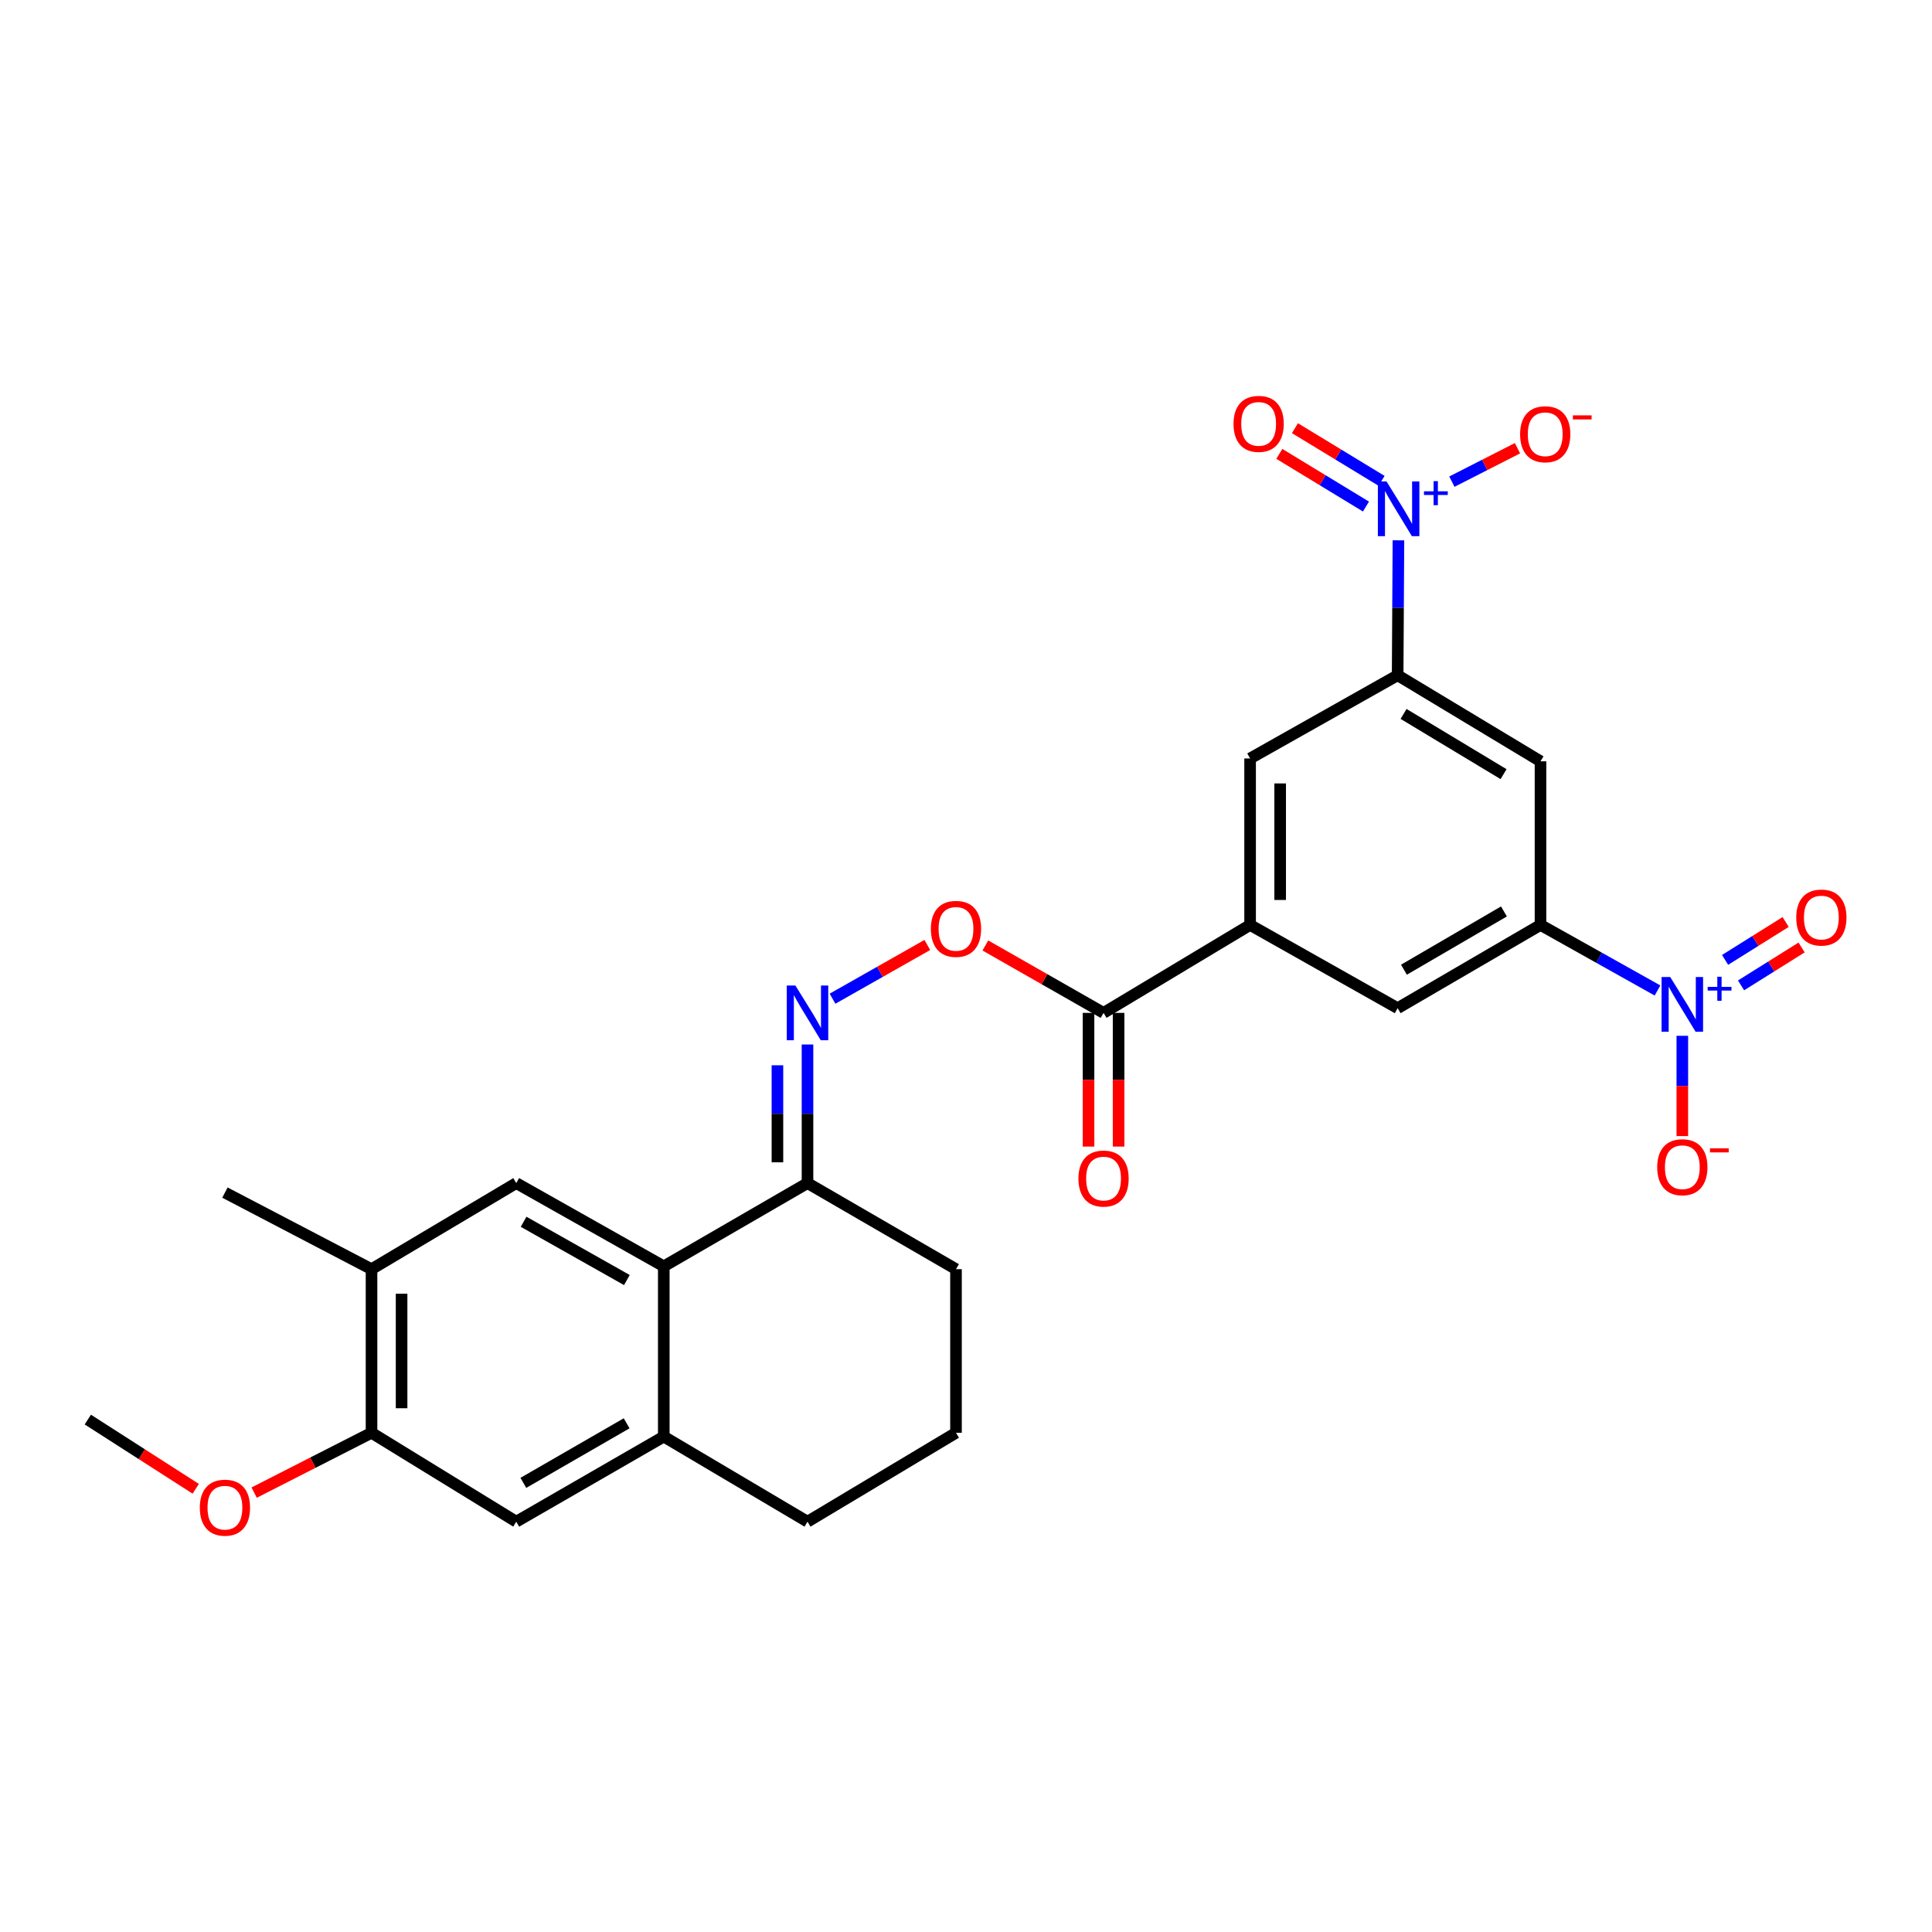 <?xml version='1.0' encoding='iso-8859-1'?>
<svg version='1.1' baseProfile='full'
              xmlns='http://www.w3.org/2000/svg'
                      xmlns:rdkit='http://www.rdkit.org/xml'
                      xmlns:xlink='http://www.w3.org/1999/xlink'
                  xml:space='preserve'
width='1000px' height='1000px' viewBox='0 0 1000 1000'>
<!-- END OF HEADER -->
<rect style='opacity:1.0;fill:#FFFFFF;stroke:none' width='1000' height='1000' x='0' y='0'> </rect>
<path class='bond-1' d='M 723.828,279.669 L 723.624,314.591' style='fill:none;fill-rule:evenodd;stroke:#0000FF;stroke-width:6px;stroke-linecap:butt;stroke-linejoin:miter;stroke-opacity:1' />
<path class='bond-1' d='M 723.624,314.591 L 723.421,349.514' style='fill:none;fill-rule:evenodd;stroke:#000000;stroke-width:6px;stroke-linecap:butt;stroke-linejoin:miter;stroke-opacity:1' />
<path class='bond-17' d='M 751.496,249.301 L 768.471,240.65' style='fill:none;fill-rule:evenodd;stroke:#0000FF;stroke-width:6px;stroke-linecap:butt;stroke-linejoin:miter;stroke-opacity:1' />
<path class='bond-17' d='M 768.471,240.65 L 785.445,231.998' style='fill:none;fill-rule:evenodd;stroke:#FF0000;stroke-width:6px;stroke-linecap:butt;stroke-linejoin:miter;stroke-opacity:1' />
<path class='bond-19' d='M 715.105,248.889 L 692.679,235.257' style='fill:none;fill-rule:evenodd;stroke:#0000FF;stroke-width:6px;stroke-linecap:butt;stroke-linejoin:miter;stroke-opacity:1' />
<path class='bond-19' d='M 692.679,235.257 L 670.254,221.625' style='fill:none;fill-rule:evenodd;stroke:#FF0000;stroke-width:6px;stroke-linecap:butt;stroke-linejoin:miter;stroke-opacity:1' />
<path class='bond-19' d='M 707.021,262.187 L 684.595,248.556' style='fill:none;fill-rule:evenodd;stroke:#0000FF;stroke-width:6px;stroke-linecap:butt;stroke-linejoin:miter;stroke-opacity:1' />
<path class='bond-19' d='M 684.595,248.556 L 662.17,234.924' style='fill:none;fill-rule:evenodd;stroke:#FF0000;stroke-width:6px;stroke-linecap:butt;stroke-linejoin:miter;stroke-opacity:1' />
<path class='bond-0' d='M 857.924,512.673 L 827.643,495.71' style='fill:none;fill-rule:evenodd;stroke:#0000FF;stroke-width:6px;stroke-linecap:butt;stroke-linejoin:miter;stroke-opacity:1' />
<path class='bond-0' d='M 827.643,495.71 L 797.362,478.747' style='fill:none;fill-rule:evenodd;stroke:#000000;stroke-width:6px;stroke-linecap:butt;stroke-linejoin:miter;stroke-opacity:1' />
<path class='bond-18' d='M 870.768,536.133 L 870.768,562.089' style='fill:none;fill-rule:evenodd;stroke:#0000FF;stroke-width:6px;stroke-linecap:butt;stroke-linejoin:miter;stroke-opacity:1' />
<path class='bond-18' d='M 870.768,562.089 L 870.768,588.045' style='fill:none;fill-rule:evenodd;stroke:#FF0000;stroke-width:6px;stroke-linecap:butt;stroke-linejoin:miter;stroke-opacity:1' />
<path class='bond-20' d='M 901.154,510.033 L 916.832,500.223' style='fill:none;fill-rule:evenodd;stroke:#0000FF;stroke-width:6px;stroke-linecap:butt;stroke-linejoin:miter;stroke-opacity:1' />
<path class='bond-20' d='M 916.832,500.223 L 932.509,490.413' style='fill:none;fill-rule:evenodd;stroke:#FF0000;stroke-width:6px;stroke-linecap:butt;stroke-linejoin:miter;stroke-opacity:1' />
<path class='bond-20' d='M 892.899,496.84 L 908.576,487.03' style='fill:none;fill-rule:evenodd;stroke:#0000FF;stroke-width:6px;stroke-linecap:butt;stroke-linejoin:miter;stroke-opacity:1' />
<path class='bond-20' d='M 908.576,487.03 L 924.254,477.22' style='fill:none;fill-rule:evenodd;stroke:#FF0000;stroke-width:6px;stroke-linecap:butt;stroke-linejoin:miter;stroke-opacity:1' />
<path class='bond-5' d='M 723.421,349.514 L 797.362,394.05' style='fill:none;fill-rule:evenodd;stroke:#000000;stroke-width:6px;stroke-linecap:butt;stroke-linejoin:miter;stroke-opacity:1' />
<path class='bond-5' d='M 726.482,369.525 L 778.241,400.701' style='fill:none;fill-rule:evenodd;stroke:#000000;stroke-width:6px;stroke-linecap:butt;stroke-linejoin:miter;stroke-opacity:1' />
<path class='bond-12' d='M 723.421,349.514 L 647.05,392.58' style='fill:none;fill-rule:evenodd;stroke:#000000;stroke-width:6px;stroke-linecap:butt;stroke-linejoin:miter;stroke-opacity:1' />
<path class='bond-2' d='M 797.362,478.747 L 797.362,394.05' style='fill:none;fill-rule:evenodd;stroke:#000000;stroke-width:6px;stroke-linecap:butt;stroke-linejoin:miter;stroke-opacity:1' />
<path class='bond-28' d='M 797.362,478.747 L 723.421,521.83' style='fill:none;fill-rule:evenodd;stroke:#000000;stroke-width:6px;stroke-linecap:butt;stroke-linejoin:miter;stroke-opacity:1' />
<path class='bond-28' d='M 778.436,471.762 L 726.677,501.921' style='fill:none;fill-rule:evenodd;stroke:#000000;stroke-width:6px;stroke-linecap:butt;stroke-linejoin:miter;stroke-opacity:1' />
<path class='bond-3' d='M 343.572,655.456 L 417.963,612.372' style='fill:none;fill-rule:evenodd;stroke:#000000;stroke-width:6px;stroke-linecap:butt;stroke-linejoin:miter;stroke-opacity:1' />
<path class='bond-6' d='M 343.572,655.456 L 267.21,612.372' style='fill:none;fill-rule:evenodd;stroke:#000000;stroke-width:6px;stroke-linecap:butt;stroke-linejoin:miter;stroke-opacity:1' />
<path class='bond-6' d='M 324.47,662.548 L 271.017,632.389' style='fill:none;fill-rule:evenodd;stroke:#000000;stroke-width:6px;stroke-linecap:butt;stroke-linejoin:miter;stroke-opacity:1' />
<path class='bond-9' d='M 343.572,655.456 L 343.572,743.577' style='fill:none;fill-rule:evenodd;stroke:#000000;stroke-width:6px;stroke-linecap:butt;stroke-linejoin:miter;stroke-opacity:1' />
<path class='bond-4' d='M 647.05,478.747 L 647.05,392.58' style='fill:none;fill-rule:evenodd;stroke:#000000;stroke-width:6px;stroke-linecap:butt;stroke-linejoin:miter;stroke-opacity:1' />
<path class='bond-4' d='M 662.613,465.822 L 662.613,405.505' style='fill:none;fill-rule:evenodd;stroke:#000000;stroke-width:6px;stroke-linecap:butt;stroke-linejoin:miter;stroke-opacity:1' />
<path class='bond-7' d='M 647.05,478.747 L 571.198,524.268' style='fill:none;fill-rule:evenodd;stroke:#000000;stroke-width:6px;stroke-linecap:butt;stroke-linejoin:miter;stroke-opacity:1' />
<path class='bond-11' d='M 647.05,478.747 L 723.421,521.83' style='fill:none;fill-rule:evenodd;stroke:#000000;stroke-width:6px;stroke-linecap:butt;stroke-linejoin:miter;stroke-opacity:1' />
<path class='bond-13' d='M 267.21,612.372 L 192.3,656.926' style='fill:none;fill-rule:evenodd;stroke:#000000;stroke-width:6px;stroke-linecap:butt;stroke-linejoin:miter;stroke-opacity:1' />
<path class='bond-15' d='M 571.198,524.268 L 540.607,506.819' style='fill:none;fill-rule:evenodd;stroke:#000000;stroke-width:6px;stroke-linecap:butt;stroke-linejoin:miter;stroke-opacity:1' />
<path class='bond-15' d='M 540.607,506.819 L 510.016,489.37' style='fill:none;fill-rule:evenodd;stroke:#FF0000;stroke-width:6px;stroke-linecap:butt;stroke-linejoin:miter;stroke-opacity:1' />
<path class='bond-21' d='M 563.416,524.268 L 563.416,558.87' style='fill:none;fill-rule:evenodd;stroke:#000000;stroke-width:6px;stroke-linecap:butt;stroke-linejoin:miter;stroke-opacity:1' />
<path class='bond-21' d='M 563.416,558.87 L 563.416,593.472' style='fill:none;fill-rule:evenodd;stroke:#FF0000;stroke-width:6px;stroke-linecap:butt;stroke-linejoin:miter;stroke-opacity:1' />
<path class='bond-21' d='M 578.979,524.268 L 578.979,558.87' style='fill:none;fill-rule:evenodd;stroke:#000000;stroke-width:6px;stroke-linecap:butt;stroke-linejoin:miter;stroke-opacity:1' />
<path class='bond-21' d='M 578.979,558.87 L 578.979,593.472' style='fill:none;fill-rule:evenodd;stroke:#FF0000;stroke-width:6px;stroke-linecap:butt;stroke-linejoin:miter;stroke-opacity:1' />
<path class='bond-8' d='M 430.912,516.928 L 455.447,503.02' style='fill:none;fill-rule:evenodd;stroke:#0000FF;stroke-width:6px;stroke-linecap:butt;stroke-linejoin:miter;stroke-opacity:1' />
<path class='bond-8' d='M 455.447,503.02 L 479.982,489.111' style='fill:none;fill-rule:evenodd;stroke:#FF0000;stroke-width:6px;stroke-linecap:butt;stroke-linejoin:miter;stroke-opacity:1' />
<path class='bond-10' d='M 417.963,540.631 L 417.963,576.502' style='fill:none;fill-rule:evenodd;stroke:#0000FF;stroke-width:6px;stroke-linecap:butt;stroke-linejoin:miter;stroke-opacity:1' />
<path class='bond-10' d='M 417.963,576.502 L 417.963,612.372' style='fill:none;fill-rule:evenodd;stroke:#000000;stroke-width:6px;stroke-linecap:butt;stroke-linejoin:miter;stroke-opacity:1' />
<path class='bond-10' d='M 402.4,551.392 L 402.4,576.502' style='fill:none;fill-rule:evenodd;stroke:#0000FF;stroke-width:6px;stroke-linecap:butt;stroke-linejoin:miter;stroke-opacity:1' />
<path class='bond-10' d='M 402.4,576.502 L 402.4,601.611' style='fill:none;fill-rule:evenodd;stroke:#000000;stroke-width:6px;stroke-linecap:butt;stroke-linejoin:miter;stroke-opacity:1' />
<path class='bond-14' d='M 343.572,743.577 L 267.21,787.62' style='fill:none;fill-rule:evenodd;stroke:#000000;stroke-width:6px;stroke-linecap:butt;stroke-linejoin:miter;stroke-opacity:1' />
<path class='bond-14' d='M 324.342,736.702 L 270.888,767.532' style='fill:none;fill-rule:evenodd;stroke:#000000;stroke-width:6px;stroke-linecap:butt;stroke-linejoin:miter;stroke-opacity:1' />
<path class='bond-29' d='M 343.572,743.577 L 417.963,787.62' style='fill:none;fill-rule:evenodd;stroke:#000000;stroke-width:6px;stroke-linecap:butt;stroke-linejoin:miter;stroke-opacity:1' />
<path class='bond-24' d='M 417.963,612.372 L 494.818,656.926' style='fill:none;fill-rule:evenodd;stroke:#000000;stroke-width:6px;stroke-linecap:butt;stroke-linejoin:miter;stroke-opacity:1' />
<path class='bond-26' d='M 192.3,656.926 L 116.422,617.283' style='fill:none;fill-rule:evenodd;stroke:#000000;stroke-width:6px;stroke-linecap:butt;stroke-linejoin:miter;stroke-opacity:1' />
<path class='bond-30' d='M 192.3,656.926 L 192.3,741.605' style='fill:none;fill-rule:evenodd;stroke:#000000;stroke-width:6px;stroke-linecap:butt;stroke-linejoin:miter;stroke-opacity:1' />
<path class='bond-30' d='M 207.863,669.628 L 207.863,728.903' style='fill:none;fill-rule:evenodd;stroke:#000000;stroke-width:6px;stroke-linecap:butt;stroke-linejoin:miter;stroke-opacity:1' />
<path class='bond-16' d='M 267.21,787.62 L 192.3,741.605' style='fill:none;fill-rule:evenodd;stroke:#000000;stroke-width:6px;stroke-linecap:butt;stroke-linejoin:miter;stroke-opacity:1' />
<path class='bond-22' d='M 192.3,741.605 L 161.925,757.09' style='fill:none;fill-rule:evenodd;stroke:#000000;stroke-width:6px;stroke-linecap:butt;stroke-linejoin:miter;stroke-opacity:1' />
<path class='bond-22' d='M 161.925,757.09 L 131.551,772.575' style='fill:none;fill-rule:evenodd;stroke:#FF0000;stroke-width:6px;stroke-linecap:butt;stroke-linejoin:miter;stroke-opacity:1' />
<path class='bond-27' d='M 101.314,770.597 L 73.384,752.682' style='fill:none;fill-rule:evenodd;stroke:#FF0000;stroke-width:6px;stroke-linecap:butt;stroke-linejoin:miter;stroke-opacity:1' />
<path class='bond-27' d='M 73.384,752.682 L 45.455,734.766' style='fill:none;fill-rule:evenodd;stroke:#000000;stroke-width:6px;stroke-linecap:butt;stroke-linejoin:miter;stroke-opacity:1' />
<path class='bond-23' d='M 417.963,787.62 L 494.818,741.605' style='fill:none;fill-rule:evenodd;stroke:#000000;stroke-width:6px;stroke-linecap:butt;stroke-linejoin:miter;stroke-opacity:1' />
<path class='bond-25' d='M 494.818,656.926 L 494.818,741.605' style='fill:none;fill-rule:evenodd;stroke:#000000;stroke-width:6px;stroke-linecap:butt;stroke-linejoin:miter;stroke-opacity:1' />
<path  class='atom-0' d='M 717.662 249.195
L 726.942 264.195
Q 727.862 265.675, 729.342 268.355
Q 730.822 271.035, 730.902 271.195
L 730.902 249.195
L 734.662 249.195
L 734.662 277.515
L 730.782 277.515
L 720.822 261.115
Q 719.662 259.195, 718.422 256.995
Q 717.222 254.795, 716.862 254.115
L 716.862 277.515
L 713.182 277.515
L 713.182 249.195
L 717.662 249.195
' fill='#0000FF'/>
<path  class='atom-0' d='M 737.038 254.3
L 742.028 254.3
L 742.028 249.046
L 744.246 249.046
L 744.246 254.3
L 749.367 254.3
L 749.367 256.201
L 744.246 256.201
L 744.246 261.481
L 742.028 261.481
L 742.028 256.201
L 737.038 256.201
L 737.038 254.3
' fill='#0000FF'/>
<path  class='atom-1' d='M 864.508 505.708
L 873.788 520.708
Q 874.708 522.188, 876.188 524.868
Q 877.668 527.548, 877.748 527.708
L 877.748 505.708
L 881.508 505.708
L 881.508 534.028
L 877.628 534.028
L 867.668 517.628
Q 866.508 515.708, 865.268 513.508
Q 864.068 511.308, 863.708 510.628
L 863.708 534.028
L 860.028 534.028
L 860.028 505.708
L 864.508 505.708
' fill='#0000FF'/>
<path  class='atom-1' d='M 883.884 510.812
L 888.873 510.812
L 888.873 505.559
L 891.091 505.559
L 891.091 510.812
L 896.213 510.812
L 896.213 512.713
L 891.091 512.713
L 891.091 517.993
L 888.873 517.993
L 888.873 512.713
L 883.884 512.713
L 883.884 510.812
' fill='#0000FF'/>
<path  class='atom-9' d='M 411.703 510.108
L 420.983 525.108
Q 421.903 526.588, 423.383 529.268
Q 424.863 531.948, 424.943 532.108
L 424.943 510.108
L 428.703 510.108
L 428.703 538.428
L 424.823 538.428
L 414.863 522.028
Q 413.703 520.108, 412.463 517.908
Q 411.263 515.708, 410.903 515.028
L 410.903 538.428
L 407.223 538.428
L 407.223 510.108
L 411.703 510.108
' fill='#0000FF'/>
<path  class='atom-16' d='M 481.818 480.781
Q 481.818 473.981, 485.178 470.181
Q 488.538 466.381, 494.818 466.381
Q 501.098 466.381, 504.458 470.181
Q 507.818 473.981, 507.818 480.781
Q 507.818 487.661, 504.418 491.581
Q 501.018 495.461, 494.818 495.461
Q 488.578 495.461, 485.178 491.581
Q 481.818 487.701, 481.818 480.781
M 494.818 492.261
Q 499.138 492.261, 501.458 489.381
Q 503.818 486.461, 503.818 480.781
Q 503.818 475.221, 501.458 472.421
Q 499.138 469.581, 494.818 469.581
Q 490.498 469.581, 488.138 472.381
Q 485.818 475.181, 485.818 480.781
Q 485.818 486.501, 488.138 489.381
Q 490.498 492.261, 494.818 492.261
' fill='#FF0000'/>
<path  class='atom-18' d='M 786.801 224.761
Q 786.801 217.961, 790.161 214.161
Q 793.521 210.361, 799.801 210.361
Q 806.081 210.361, 809.441 214.161
Q 812.801 217.961, 812.801 224.761
Q 812.801 231.641, 809.401 235.561
Q 806.001 239.441, 799.801 239.441
Q 793.561 239.441, 790.161 235.561
Q 786.801 231.681, 786.801 224.761
M 799.801 236.241
Q 804.121 236.241, 806.441 233.361
Q 808.801 230.441, 808.801 224.761
Q 808.801 219.201, 806.441 216.401
Q 804.121 213.561, 799.801 213.561
Q 795.481 213.561, 793.121 216.361
Q 790.801 219.161, 790.801 224.761
Q 790.801 230.481, 793.121 233.361
Q 795.481 236.241, 799.801 236.241
' fill='#FF0000'/>
<path  class='atom-18' d='M 814.121 214.984
L 823.809 214.984
L 823.809 217.096
L 814.121 217.096
L 814.121 214.984
' fill='#FF0000'/>
<path  class='atom-19' d='M 857.768 604.143
Q 857.768 597.343, 861.128 593.543
Q 864.488 589.743, 870.768 589.743
Q 877.048 589.743, 880.408 593.543
Q 883.768 597.343, 883.768 604.143
Q 883.768 611.023, 880.368 614.943
Q 876.968 618.823, 870.768 618.823
Q 864.528 618.823, 861.128 614.943
Q 857.768 611.063, 857.768 604.143
M 870.768 615.623
Q 875.088 615.623, 877.408 612.743
Q 879.768 609.823, 879.768 604.143
Q 879.768 598.583, 877.408 595.783
Q 875.088 592.943, 870.768 592.943
Q 866.448 592.943, 864.088 595.743
Q 861.768 598.543, 861.768 604.143
Q 861.768 609.863, 864.088 612.743
Q 866.448 615.623, 870.768 615.623
' fill='#FF0000'/>
<path  class='atom-19' d='M 885.088 594.366
L 894.777 594.366
L 894.777 596.478
L 885.088 596.478
L 885.088 594.366
' fill='#FF0000'/>
<path  class='atom-20' d='M 638.468 219.392
Q 638.468 212.592, 641.828 208.792
Q 645.188 204.992, 651.468 204.992
Q 657.748 204.992, 661.108 208.792
Q 664.468 212.592, 664.468 219.392
Q 664.468 226.272, 661.068 230.192
Q 657.668 234.072, 651.468 234.072
Q 645.228 234.072, 641.828 230.192
Q 638.468 226.312, 638.468 219.392
M 651.468 230.872
Q 655.788 230.872, 658.108 227.992
Q 660.468 225.072, 660.468 219.392
Q 660.468 213.832, 658.108 211.032
Q 655.788 208.192, 651.468 208.192
Q 647.148 208.192, 644.788 210.992
Q 642.468 213.792, 642.468 219.392
Q 642.468 225.112, 644.788 227.992
Q 647.148 230.872, 651.468 230.872
' fill='#FF0000'/>
<path  class='atom-21' d='M 929.729 474.919
Q 929.729 468.119, 933.089 464.319
Q 936.449 460.519, 942.729 460.519
Q 949.009 460.519, 952.369 464.319
Q 955.729 468.119, 955.729 474.919
Q 955.729 481.799, 952.329 485.719
Q 948.929 489.599, 942.729 489.599
Q 936.489 489.599, 933.089 485.719
Q 929.729 481.839, 929.729 474.919
M 942.729 486.399
Q 947.049 486.399, 949.369 483.519
Q 951.729 480.599, 951.729 474.919
Q 951.729 469.359, 949.369 466.559
Q 947.049 463.719, 942.729 463.719
Q 938.409 463.719, 936.049 466.519
Q 933.729 469.319, 933.729 474.919
Q 933.729 480.639, 936.049 483.519
Q 938.409 486.399, 942.729 486.399
' fill='#FF0000'/>
<path  class='atom-22' d='M 558.198 610.014
Q 558.198 603.214, 561.558 599.414
Q 564.918 595.614, 571.198 595.614
Q 577.478 595.614, 580.838 599.414
Q 584.198 603.214, 584.198 610.014
Q 584.198 616.894, 580.798 620.814
Q 577.398 624.694, 571.198 624.694
Q 564.958 624.694, 561.558 620.814
Q 558.198 616.934, 558.198 610.014
M 571.198 621.494
Q 575.518 621.494, 577.838 618.614
Q 580.198 615.694, 580.198 610.014
Q 580.198 604.454, 577.838 601.654
Q 575.518 598.814, 571.198 598.814
Q 566.878 598.814, 564.518 601.614
Q 562.198 604.414, 562.198 610.014
Q 562.198 615.734, 564.518 618.614
Q 566.878 621.494, 571.198 621.494
' fill='#FF0000'/>
<path  class='atom-23' d='M 103.422 780.368
Q 103.422 773.568, 106.782 769.768
Q 110.142 765.968, 116.422 765.968
Q 122.702 765.968, 126.062 769.768
Q 129.422 773.568, 129.422 780.368
Q 129.422 787.248, 126.022 791.168
Q 122.622 795.048, 116.422 795.048
Q 110.182 795.048, 106.782 791.168
Q 103.422 787.288, 103.422 780.368
M 116.422 791.848
Q 120.742 791.848, 123.062 788.968
Q 125.422 786.048, 125.422 780.368
Q 125.422 774.808, 123.062 772.008
Q 120.742 769.168, 116.422 769.168
Q 112.102 769.168, 109.742 771.968
Q 107.422 774.768, 107.422 780.368
Q 107.422 786.088, 109.742 788.968
Q 112.102 791.848, 116.422 791.848
' fill='#FF0000'/>
</svg>
